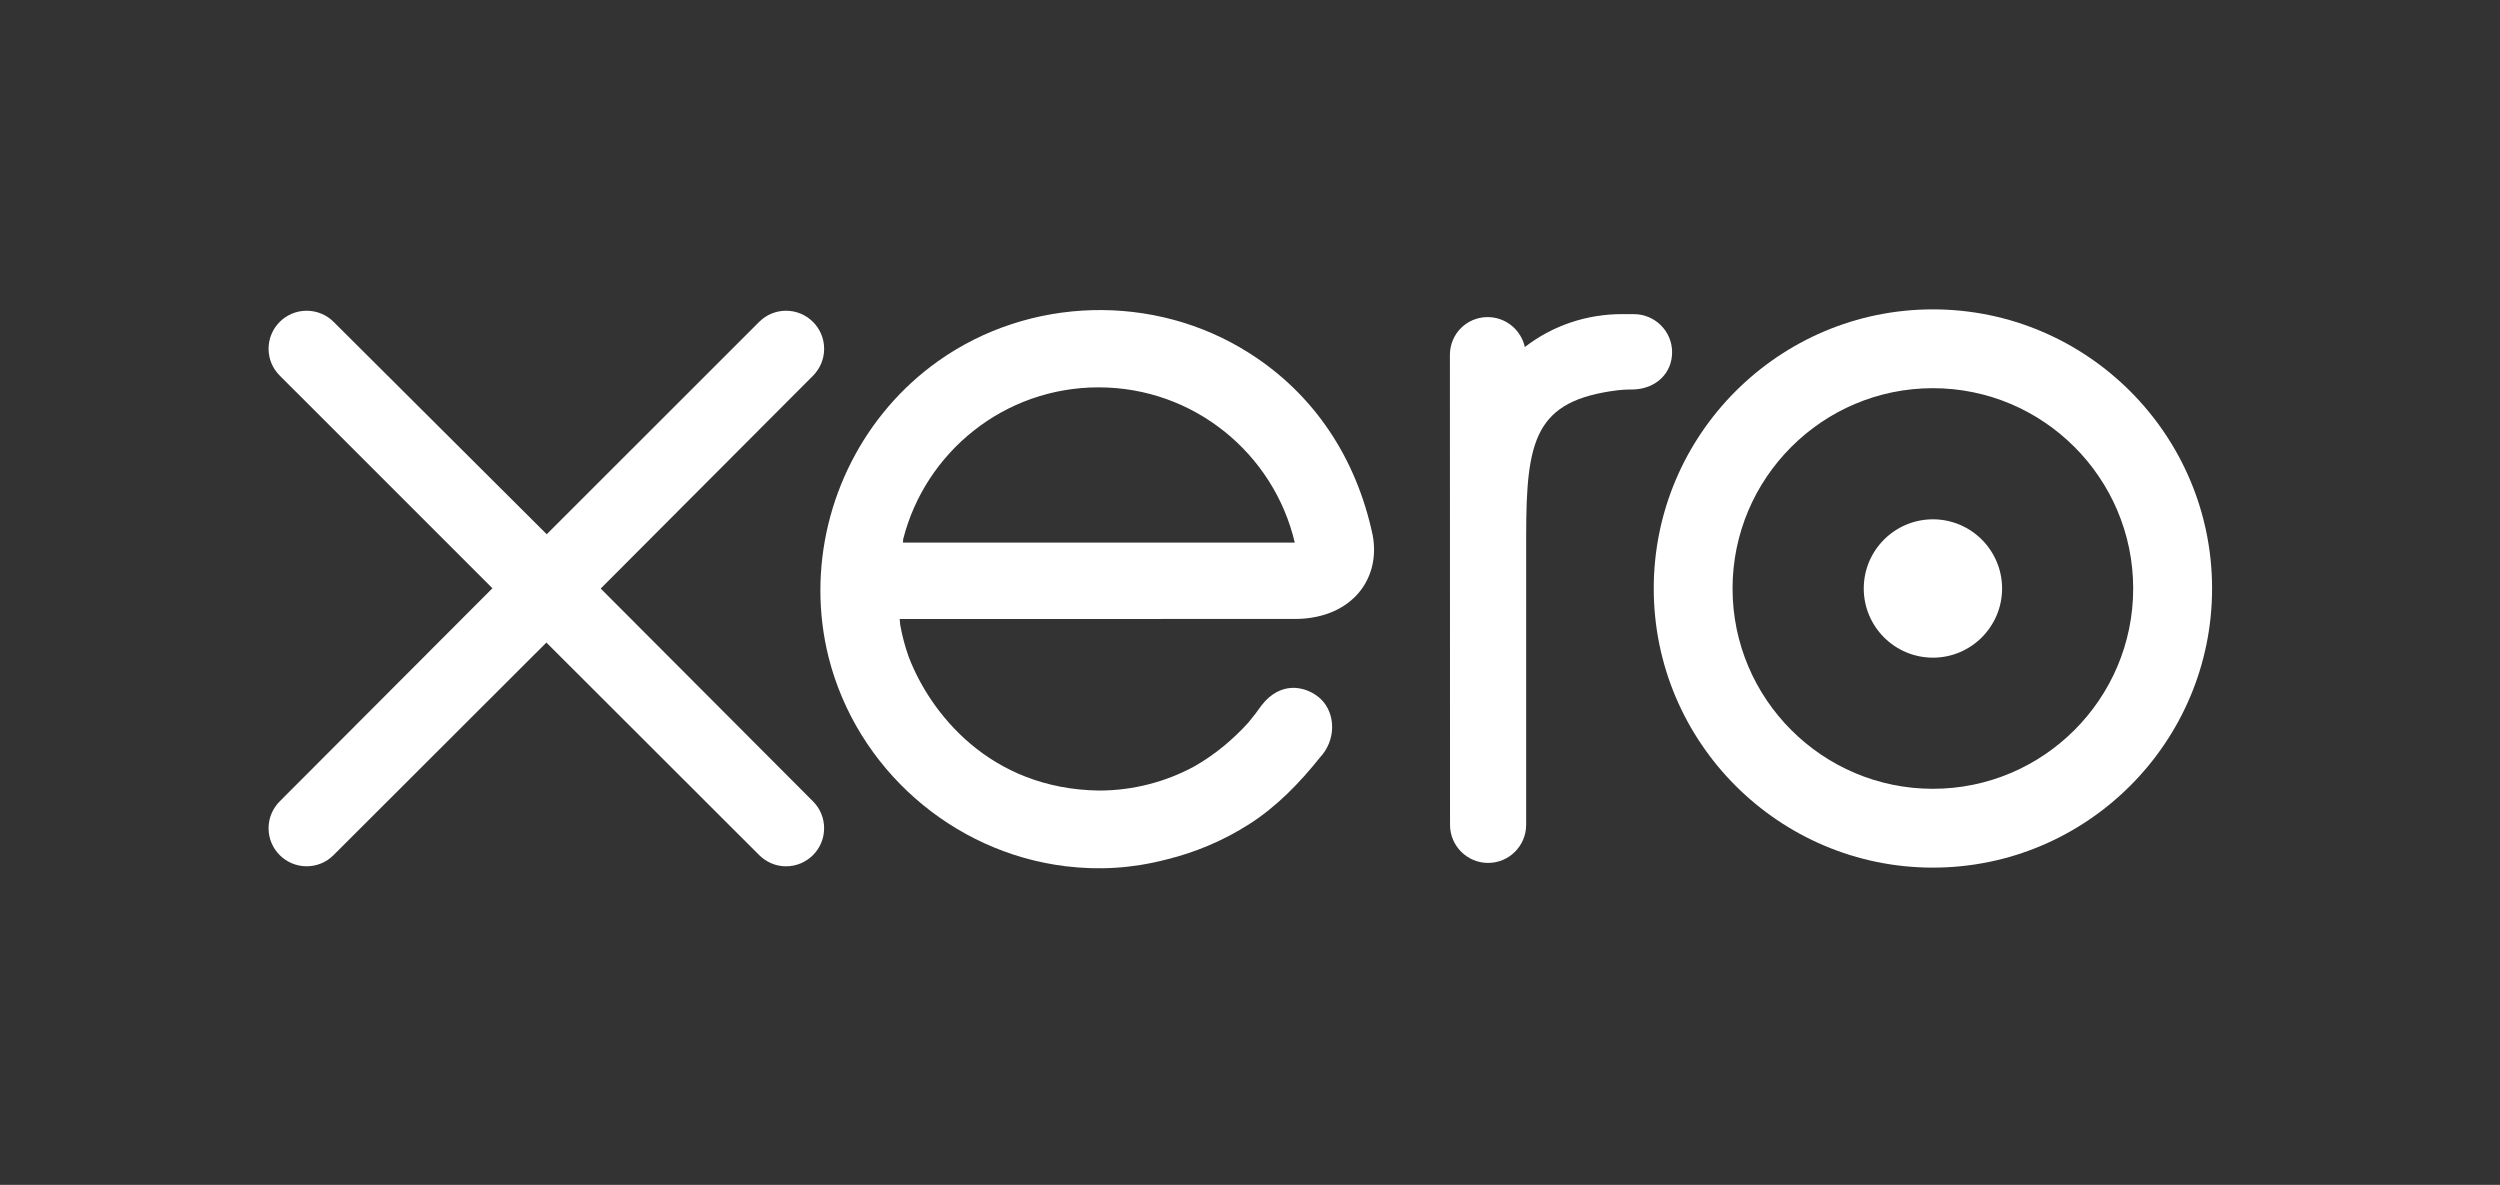 <svg width="787" height="373" viewBox="0 0 787 373" fill="none" xmlns="http://www.w3.org/2000/svg">
<rect x="0" y="0" width="787" height="373" fill="#333333" stroke="none"/>
<g clip-path="url(#clip0_134_1835)">
<mask id="mask0_134_1835" style="mask-type:luminance" maskUnits="userSpaceOnUse" x="-174" y="-382" width="1135" height="1135">
<path d="M-173.167 -381.081H960.692V752.777H-173.167V-381.081Z" fill="white"/>
</mask>
<g mask="url(#mask0_134_1835)">
<path d="M189.101 185.277L255.984 118.229C258.201 115.969 259.439 112.977 259.439 109.804C259.439 103.19 254.063 97.82 247.449 97.82C244.228 97.82 241.208 99.082 238.931 101.388C238.924 101.401 172.108 168.178 172.108 168.178L104.987 101.288C102.719 99.052 99.713 97.82 96.527 97.82C89.921 97.82 84.544 103.188 84.544 109.794C84.544 113.017 85.831 116.041 88.14 118.32L155.013 185.184L88.175 252.148C85.825 254.461 84.544 257.492 84.544 260.729C84.544 267.341 89.921 272.705 96.527 272.705C99.719 272.705 102.727 271.466 104.987 269.205L172.004 202.278L238.767 268.961C241.135 271.409 244.189 272.713 247.449 272.713C254.056 272.713 259.432 267.341 259.432 260.729C259.432 257.538 258.196 254.541 255.947 252.281L189.101 185.277Z" fill="white"/>
<path d="M586.708 185.257C586.708 197.265 596.472 207.033 608.495 207.033C620.489 207.033 630.257 197.265 630.257 185.257C630.257 173.247 620.489 163.48 608.495 163.48C596.472 163.48 586.708 173.247 586.708 185.257Z" fill="white"/>
<path d="M545.407 185.267C545.407 150.494 573.695 122.2 608.472 122.2C643.232 122.2 671.527 150.494 671.527 185.267C671.527 220.032 643.232 248.314 608.472 248.314C573.695 248.314 545.407 220.032 545.407 185.267ZM520.599 185.267C520.599 233.712 560.019 273.127 608.472 273.127C656.924 273.127 696.364 233.712 696.364 185.267C696.364 136.815 656.924 97.39 608.472 97.39C560.019 97.39 520.599 136.815 520.599 185.267Z" fill="white"/>
<path d="M514.361 98.894L510.675 98.883C499.607 98.883 488.932 102.374 480.016 109.244C478.841 103.868 474.036 99.823 468.312 99.823C461.724 99.823 456.445 105.102 456.429 111.703C456.429 111.727 456.469 259.703 456.469 259.703C456.487 266.292 461.861 271.648 468.453 271.648C475.044 271.648 480.417 266.292 480.435 259.688C480.435 259.659 480.44 168.687 480.44 168.687C480.44 138.356 483.213 126.107 509.195 122.86C511.596 122.562 514.208 122.608 514.219 122.608C521.328 122.364 526.38 117.479 526.38 110.876C526.38 104.27 520.987 98.894 514.361 98.894Z" fill="white"/>
<path d="M284.263 170.801C284.263 170.473 284.288 170.132 284.304 169.794C291.261 142.292 316.169 121.94 345.833 121.94C375.856 121.94 400.992 142.792 407.593 170.801H284.263ZM432.133 168.538C426.969 144.089 413.584 124.006 393.201 111.109C363.407 92.193 324.063 93.24 295.284 113.705C271.809 130.405 258.259 157.724 258.259 185.865C258.259 192.921 259.109 200.044 260.88 207.054C269.744 241.924 299.72 268.32 335.459 272.694C346.064 273.978 356.387 273.364 367.076 270.596C376.261 268.361 385.149 264.636 393.339 259.388C401.839 253.924 408.94 246.718 415.817 238.093C415.956 237.934 416.096 237.794 416.235 237.628C421.008 231.708 420.123 223.289 414.877 219.27C410.453 215.88 403.027 214.505 397.183 221.989C395.927 223.778 394.525 225.62 392.983 227.461C388.336 232.596 382.571 237.57 375.663 241.429C366.872 246.125 356.855 248.809 346.205 248.869C311.349 248.481 292.697 224.15 286.063 206.784C284.904 203.541 284.011 200.177 283.388 196.713C283.307 196.065 283.247 195.44 283.223 194.864C290.429 194.864 408.305 194.844 408.305 194.844C425.453 194.484 434.683 182.38 432.133 168.538Z" fill="white"/>
</g>
</g>
<defs>
<clipPath id="clip0_134_1835">
<rect width="787" height="373" fill="white"/>
</clipPath>
</defs>
</svg>
